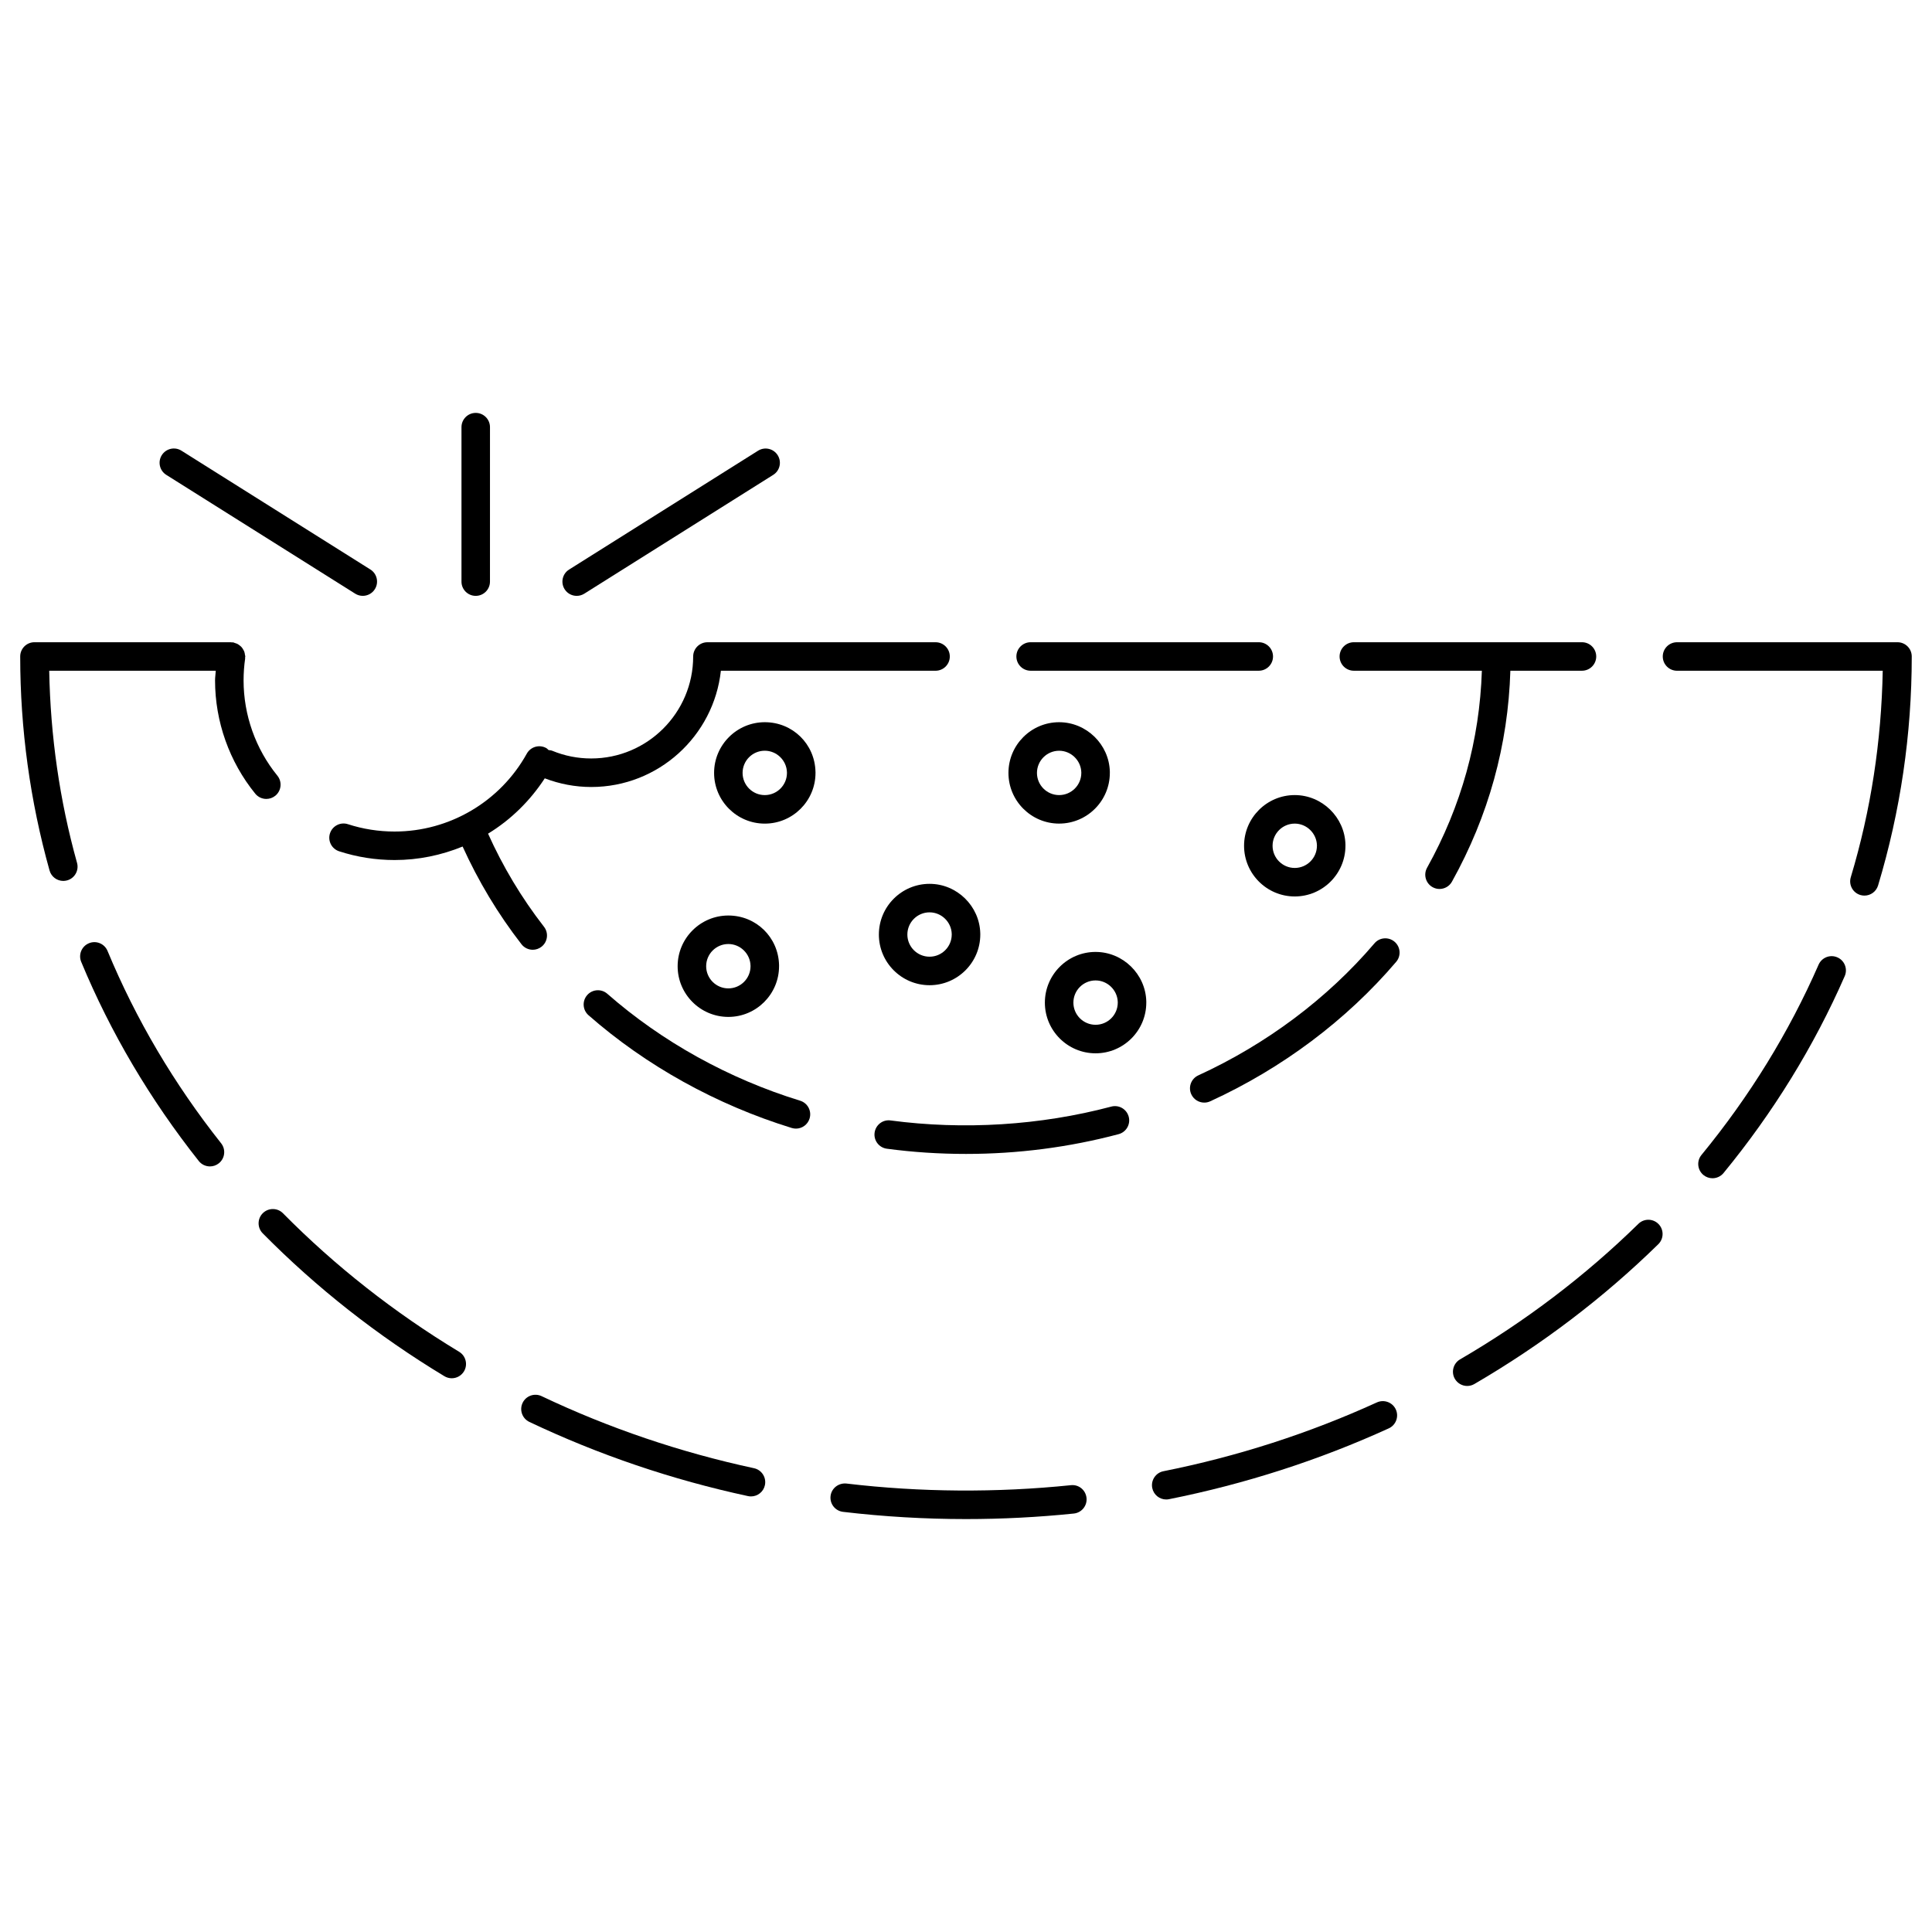 <?xml version="1.0" encoding="UTF-8"?>
<!-- Uploaded to: ICON Repo, www.iconrepo.com, Generator: ICON Repo Mixer Tools -->
<svg fill="#000000" width="800px" height="800px" version="1.1" viewBox="144 144 512 512" xmlns="http://www.w3.org/2000/svg">
 <g>
  <path d="m343.81 533.09c-19.523-4.203-38.461-10.625-56.285-19.098-1.879-0.887-4.137-0.098-5.031 1.789-0.898 1.883-0.098 4.141 1.789 5.039 18.348 8.715 37.84 15.336 57.938 19.66 0.266 0.059 0.535 0.086 0.801 0.086 1.742 0 3.309-1.211 3.688-2.984 0.441-2.043-0.859-4.055-2.898-4.492z"/>
  <path d="m172.5 396.01c-0.801-1.93-3.008-2.848-4.938-2.039-1.926 0.801-2.84 3.012-2.039 4.938 7.769 18.723 18.254 36.48 31.156 52.773 0.746 0.941 1.848 1.43 2.961 1.43 0.82 0 1.648-0.266 2.344-0.816 1.637-1.293 1.914-3.672 0.621-5.309-12.484-15.75-22.605-32.898-30.105-50.977z"/>
  <path d="m265.68 502.24c-17.168-10.379-32.875-22.727-46.68-36.703-1.461-1.492-3.859-1.5-5.344-0.039-1.484 1.465-1.5 3.863-0.035 5.344 14.242 14.43 30.441 27.172 48.148 37.867 0.609 0.367 1.285 0.543 1.949 0.543 1.281 0 2.523-0.648 3.238-1.824 1.078-1.789 0.504-4.109-1.277-5.188z"/>
  <path d="m508.9 515.65c-17.945 8.191-36.98 14.328-56.574 18.238-2.047 0.406-3.375 2.398-2.969 4.445 0.359 1.797 1.934 3.043 3.699 3.043 0.246 0 0.5-0.023 0.742-0.074 20.168-4.027 39.766-10.344 58.242-18.773 1.898-0.867 2.734-3.109 1.867-5.008-0.867-1.902-3.121-2.723-5.008-1.871z"/>
  <path d="m630.92 397.71c-1.906-0.84-4.137 0.031-4.977 1.945-7.848 17.938-18.289 34.895-31.035 50.418-1.324 1.605-1.09 3.988 0.523 5.32 0.707 0.574 1.551 0.855 2.398 0.855 1.09 0 2.176-0.473 2.922-1.379 13.18-16.055 23.992-33.609 32.117-52.18 0.84-1.914-0.031-4.144-1.949-4.981z"/>
  <path d="m578.19 468.33c-14.027 13.742-29.926 25.824-47.266 35.922-1.797 1.055-2.414 3.367-1.367 5.168 0.707 1.199 1.969 1.875 3.269 1.875 0.645 0 1.301-0.168 1.898-0.516 17.875-10.414 34.273-22.879 48.742-37.051 1.492-1.461 1.516-3.856 0.059-5.344-1.457-1.492-3.848-1.512-5.336-0.055z"/>
  <path d="m427.79 537.59c-19.637 2.019-39.887 1.891-59.488-0.438-2.066-0.203-3.949 1.234-4.195 3.309-0.246 2.07 1.234 3.949 3.309 4.195 10.742 1.27 21.711 1.914 32.59 1.914 9.527 0 19.133-0.492 28.562-1.465 2.074-0.215 3.586-2.07 3.371-4.144-0.219-2.074-2.035-3.598-4.148-3.371z"/>
  <path d="m417.13 321.75h60.457c2.086 0 3.777-1.691 3.777-3.777 0-2.086-1.691-3.777-3.777-3.777h-60.457c-2.086 0-3.777 1.691-3.777 3.777 0 2.086 1.691 3.777 3.777 3.777z"/>
  <path d="m563.24 321.75c2.086 0 3.777-1.691 3.777-3.777 0-2.086-1.691-3.777-3.777-3.777h-60.457c-2.086 0-3.777 1.691-3.777 3.777 0 2.086 1.691 3.777 3.777 3.777h33.926c-0.594 18.324-5.43 35.883-14.523 52.215-1.012 1.824-0.359 4.125 1.465 5.141 0.578 0.324 1.211 0.48 1.828 0.48 1.328 0 2.621-0.699 3.305-1.941 9.723-17.473 14.883-36.266 15.477-55.895z"/>
  <path d="m646.86 314.2h-58.434c-2.086 0-3.777 1.691-3.777 3.777 0 2.086 1.691 3.777 3.777 3.777h54.516c-0.344 18.57-3.117 36.961-8.465 54.719-0.605 2 0.523 4.106 2.527 4.711 0.359 0.105 0.73 0.16 1.09 0.16 1.621 0 3.125-1.055 3.617-2.691 5.926-19.668 8.922-40.09 8.922-60.672 0.008-2.09-1.688-3.781-3.773-3.781z"/>
  <path d="m508.25 393.99c-12.453 14.605-28.598 26.703-46.688 34.996-1.895 0.867-2.731 3.109-1.859 5.008 0.637 1.387 2 2.207 3.438 2.207 0.523 0 1.062-0.105 1.578-0.344 19.086-8.742 36.129-21.523 49.281-36.961 1.359-1.586 1.164-3.977-0.422-5.324-1.582-1.352-3.981-1.176-5.328 0.418z"/>
  <path d="m438.5 437.26c-18.832 4.996-39.152 6.238-58.477 3.672-2.07-0.297-3.969 1.176-4.246 3.25-0.277 2.066 1.18 3.965 3.25 4.242 6.883 0.922 13.941 1.379 20.984 1.379 13.742 0 27.348-1.762 40.43-5.238 2.016-0.535 3.219-2.606 2.68-4.621-0.535-2.016-2.594-3.223-4.621-2.684z"/>
  <path d="m356.05 435.7c-18.953-5.836-36.621-15.633-51.102-28.336-1.57-1.375-3.953-1.223-5.336 0.344-1.375 1.57-1.219 3.961 0.348 5.336 15.277 13.402 33.902 23.734 53.863 29.883 0.371 0.109 0.746 0.168 1.113 0.168 1.613 0 3.109-1.043 3.606-2.664 0.621-2-0.496-4.117-2.492-4.731z"/>
  <path d="m360.11 348.5c-0.176-7.352-6.074-13.109-13.43-13.109-7.406 0-13.438 6.027-13.438 13.438 0 7.41 6.027 13.438 13.438 13.438s13.438-6.027 13.438-13.438v-0.156c-0.008-0.062-0.008-0.117-0.008-0.172zm-7.559 0.328c0 3.238-2.637 5.879-5.879 5.879-3.246 0-5.879-2.637-5.879-5.879 0-3.246 2.637-5.879 5.879-5.879 3.164 0 5.801 2.57 5.875 5.734v0.066c0.004 0.023 0.004 0.047 0.004 0.078z"/>
  <path d="m376.91 391.66c0 7.406 6.027 13.43 13.438 13.43s13.438-6.027 13.438-13.43c0-0.051 0-0.105-0.004-0.152 0.004-0.055 0.004-0.105 0-0.16-0.168-7.234-6.191-13.121-13.43-13.121-7.418-0.004-13.441 6.027-13.441 13.434zm19.309-0.141v0.07 0.07c0 3.238-2.637 5.875-5.879 5.875-3.246 0-5.879-2.637-5.879-5.875s2.637-5.879 5.879-5.879c3.168 0 5.805 2.574 5.879 5.738z"/>
  <path d="m337.02 386.62c-7.406 0-13.438 6.027-13.438 13.438s6.031 13.434 13.438 13.434 13.438-6.027 13.438-13.438v-0.156-0.172c-0.184-7.352-6.082-13.105-13.438-13.105zm5.879 13.434c0 3.238-2.637 5.879-5.879 5.879-3.246 0-5.879-2.637-5.879-5.879 0-3.246 2.637-5.879 5.879-5.879 3.164 0 5.801 2.57 5.875 5.734v0.066c0.004 0.027 0.004 0.051 0.004 0.078z"/>
  <path d="m424.68 362.26c7.41 0 13.438-6.027 13.438-13.43v-0.117-0.211c-0.176-7.231-6.203-13.109-13.438-13.109-7.406 0-13.43 6.027-13.43 13.438 0 7.41 6.031 13.43 13.43 13.43zm0-19.305c3.164 0 5.801 2.574 5.879 5.738v0.02 0.117c0 3.238-2.637 5.875-5.879 5.875-3.238 0-5.875-2.637-5.875-5.875 0.004-3.238 2.641-5.875 5.875-5.875z"/>
  <path d="m434.34 396.27c-7.41 0-13.438 6.027-13.438 13.438 0 7.406 6.027 13.43 13.438 13.43s13.438-6.027 13.438-13.43v-0.117-0.215c-0.18-7.231-6.203-13.105-13.438-13.105zm5.879 13.312v0.121c0 3.238-2.637 5.875-5.879 5.875-3.246 0-5.879-2.637-5.879-5.875 0-3.246 2.637-5.879 5.879-5.879 3.164 0 5.801 2.574 5.879 5.734v0.023z"/>
  <path d="m473.69 368.14c0 7.406 6.027 13.43 13.43 13.43 7.41 0 13.438-6.027 13.438-13.43v-0.117-0.211c-0.176-7.231-6.203-13.109-13.438-13.109-7.406 0.004-13.43 6.031-13.43 13.438zm13.43-5.875c3.164 0 5.801 2.574 5.879 5.738v0.02 0.117c0 3.238-2.637 5.875-5.879 5.875-3.238 0-5.875-2.637-5.875-5.875 0-3.242 2.637-5.875 5.875-5.875z"/>
  <path d="m216.96 354.88c1.617-1.316 1.863-3.699 0.551-5.316-5.777-7.098-8.957-16.066-8.961-25.242 0-1.941 0.141-3.894 0.418-5.812 0.012-0.09-0.02-0.176-0.016-0.266 0.004-0.098 0.055-0.172 0.055-0.266 0-0.168-0.074-0.309-0.098-0.469-0.035-0.262-0.07-0.516-0.152-0.754-0.074-0.215-0.18-0.406-0.297-0.605-0.125-0.227-0.258-0.438-0.43-0.637-0.145-0.168-0.309-0.301-0.48-0.438-0.207-0.168-0.414-0.316-0.648-0.438-0.203-0.105-0.414-0.16-0.637-0.227-0.172-0.051-0.316-0.152-0.504-0.18-0.105-0.016-0.203 0.02-0.309 0.016-0.082-0.004-0.152-0.047-0.23-0.047l-52.09-0.004c-2.09 0-3.777 1.691-3.777 3.777 0 19.211 2.621 38.293 7.777 56.719 0.469 1.672 1.984 2.762 3.637 2.762 0.336 0 0.68-0.047 1.023-0.141 2.012-0.562 3.184-2.644 2.621-4.656-4.629-16.555-7.047-33.664-7.371-50.906h44.141c-0.047 0.863-0.191 1.715-0.191 2.57 0.004 10.906 3.789 21.562 10.652 30.008 0.746 0.918 1.832 1.395 2.938 1.395 0.836 0 1.676-0.277 2.379-0.844z"/>
  <path d="m231.45 364.84c-0.645 1.984 0.441 4.117 2.43 4.762 4.734 1.535 9.684 2.316 14.707 2.316 6.281 0 12.379-1.273 18.012-3.578 4.133 9.113 9.332 17.828 15.602 25.895 0.742 0.957 1.859 1.461 2.984 1.461 0.812 0 1.629-0.262 2.316-0.797 1.648-1.281 1.945-3.656 0.66-5.301-5.981-7.688-10.918-15.984-14.82-24.672 5.981-3.648 11.105-8.645 15.027-14.66 3.926 1.5 8.055 2.293 12.309 2.297 17.793 0 32.477-13.508 34.363-30.809h56.891c2.086 0 3.777-1.691 3.777-3.777 0-2.086-1.691-3.777-3.777-3.777h-60.457c-2.086 0-3.777 1.691-3.777 3.777v0.004c-0.004 14.902-12.125 27.02-27.023 27.02-3.57 0-7.039-0.684-10.309-2.035-0.324-0.133-0.656-0.152-0.984-0.191-0.207-0.18-0.379-0.398-0.629-0.535-1.82-1.008-4.125-0.352-5.141 1.473-7.062 12.734-20.488 20.652-35.039 20.652-4.231 0-8.395-0.656-12.379-1.949-1.949-0.637-4.098 0.441-4.742 2.426z"/>
  <path d="m296.83 301.91c0.691 0 1.387-0.188 2.012-0.578l50.07-31.488c1.77-1.109 2.297-3.445 1.184-5.211-1.113-1.77-3.449-2.297-5.211-1.184l-50.07 31.488c-1.77 1.109-2.297 3.445-1.184 5.211 0.719 1.141 1.945 1.762 3.199 1.762z"/>
  <path d="m270.07 301.91c2.086 0 3.777-1.691 3.777-3.777l0.004-40.934c0-2.086-1.691-3.777-3.777-3.777-2.086 0-3.777 1.691-3.777 3.777v40.934c-0.004 2.086 1.688 3.777 3.773 3.777z"/>
  <path d="m188.06 269.84 50.07 31.488c0.625 0.395 1.32 0.578 2.012 0.578 1.254 0 2.484-0.625 3.199-1.77 1.113-1.77 0.578-4.102-1.184-5.211l-50.07-31.488c-1.762-1.113-4.098-0.578-5.211 1.184-1.117 1.77-0.582 4.109 1.184 5.219z"/>
 </g>
</svg>